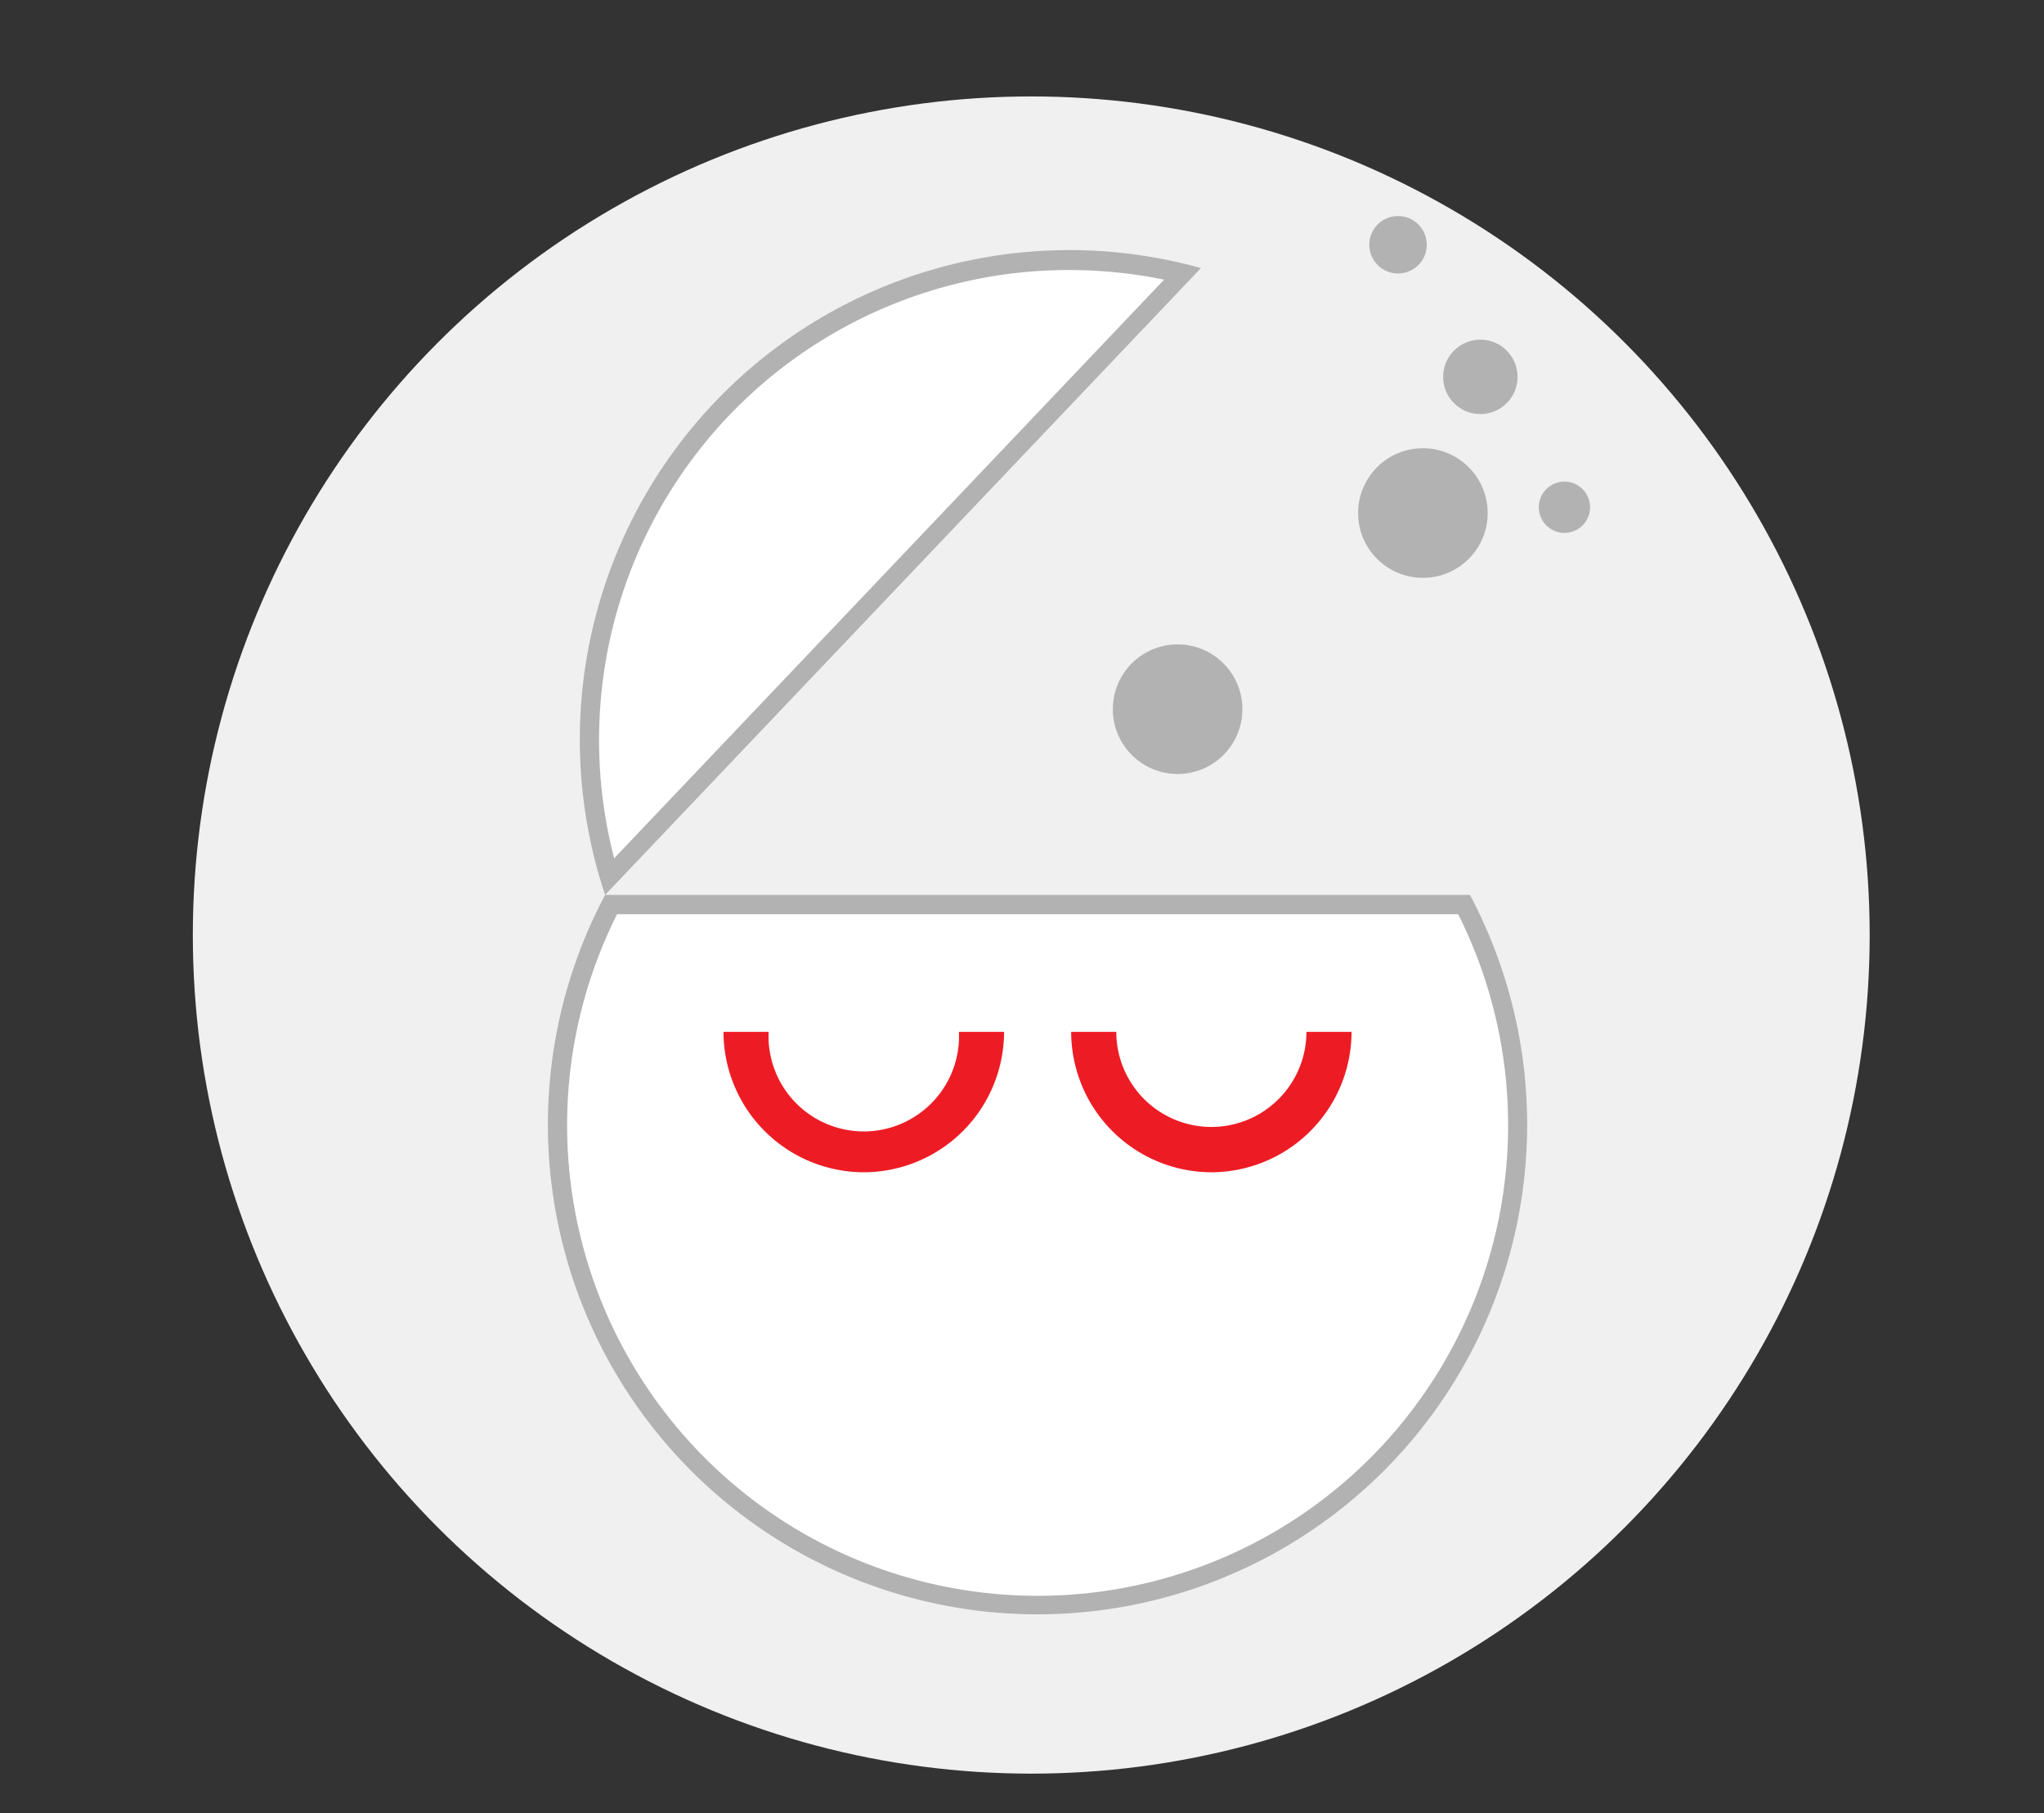 <svg xmlns="http://www.w3.org/2000/svg" viewBox="0 0 106 94"><rect x="0" y="0" width="106" height="94" fill="#333333" stroke="none"/><defs><style>.cls-1{fill:#f0f0f0;}.cls-2{fill:#b2b2b2;}.cls-3{fill:#fff;}.cls-4{fill:#ed1c24;}</style></defs><title>icon-mind</title><g id="content"><circle class="cls-1" cx="53.48" cy="48.48" r="43.48"/><path class="cls-2" d="M37.06,20.86A25.37,25.37,0,0,0,31.38,46.4l30.9-32.5A25.39,25.39,0,0,0,37.06,20.86Z"/><path class="cls-3" d="M55.45,14a24.59,24.59,0,0,1,4.92.5l-28.52,30A24.37,24.37,0,0,1,55.45,14"/><path class="cls-2" d="M53.81,83.7A25.39,25.39,0,0,0,76.23,46.4H31.38A25.39,25.39,0,0,0,53.81,83.7Z"/><path class="cls-3" d="M75.62,47.4A24.4,24.4,0,1,1,32,47.4H75.62"/><circle class="cls-2" cx="73.79" cy="26.6" r="3.36"/><circle class="cls-2" cx="76.77" cy="19.54" r="1.93"/><circle class="cls-2" cx="61.07" cy="36.77" r="3.36"/><circle class="cls-2" cx="72.5" cy="12.69" r="1.49"/><circle class="cls-2" cx="81.13" cy="26.3" r="1.33"/><path class="cls-4" d="M44.79,60.78a7.29,7.29,0,0,1-7.27-7.28h2.34a4.94,4.94,0,1,0,9.87,0h2.34A7.29,7.29,0,0,1,44.79,60.78Z"/><path class="cls-4" d="M62.82,60.78a7.29,7.29,0,0,1-7.27-7.28h2.34a4.93,4.93,0,1,0,9.86,0h2.34A7.29,7.29,0,0,1,62.82,60.78Z"/></g></svg>